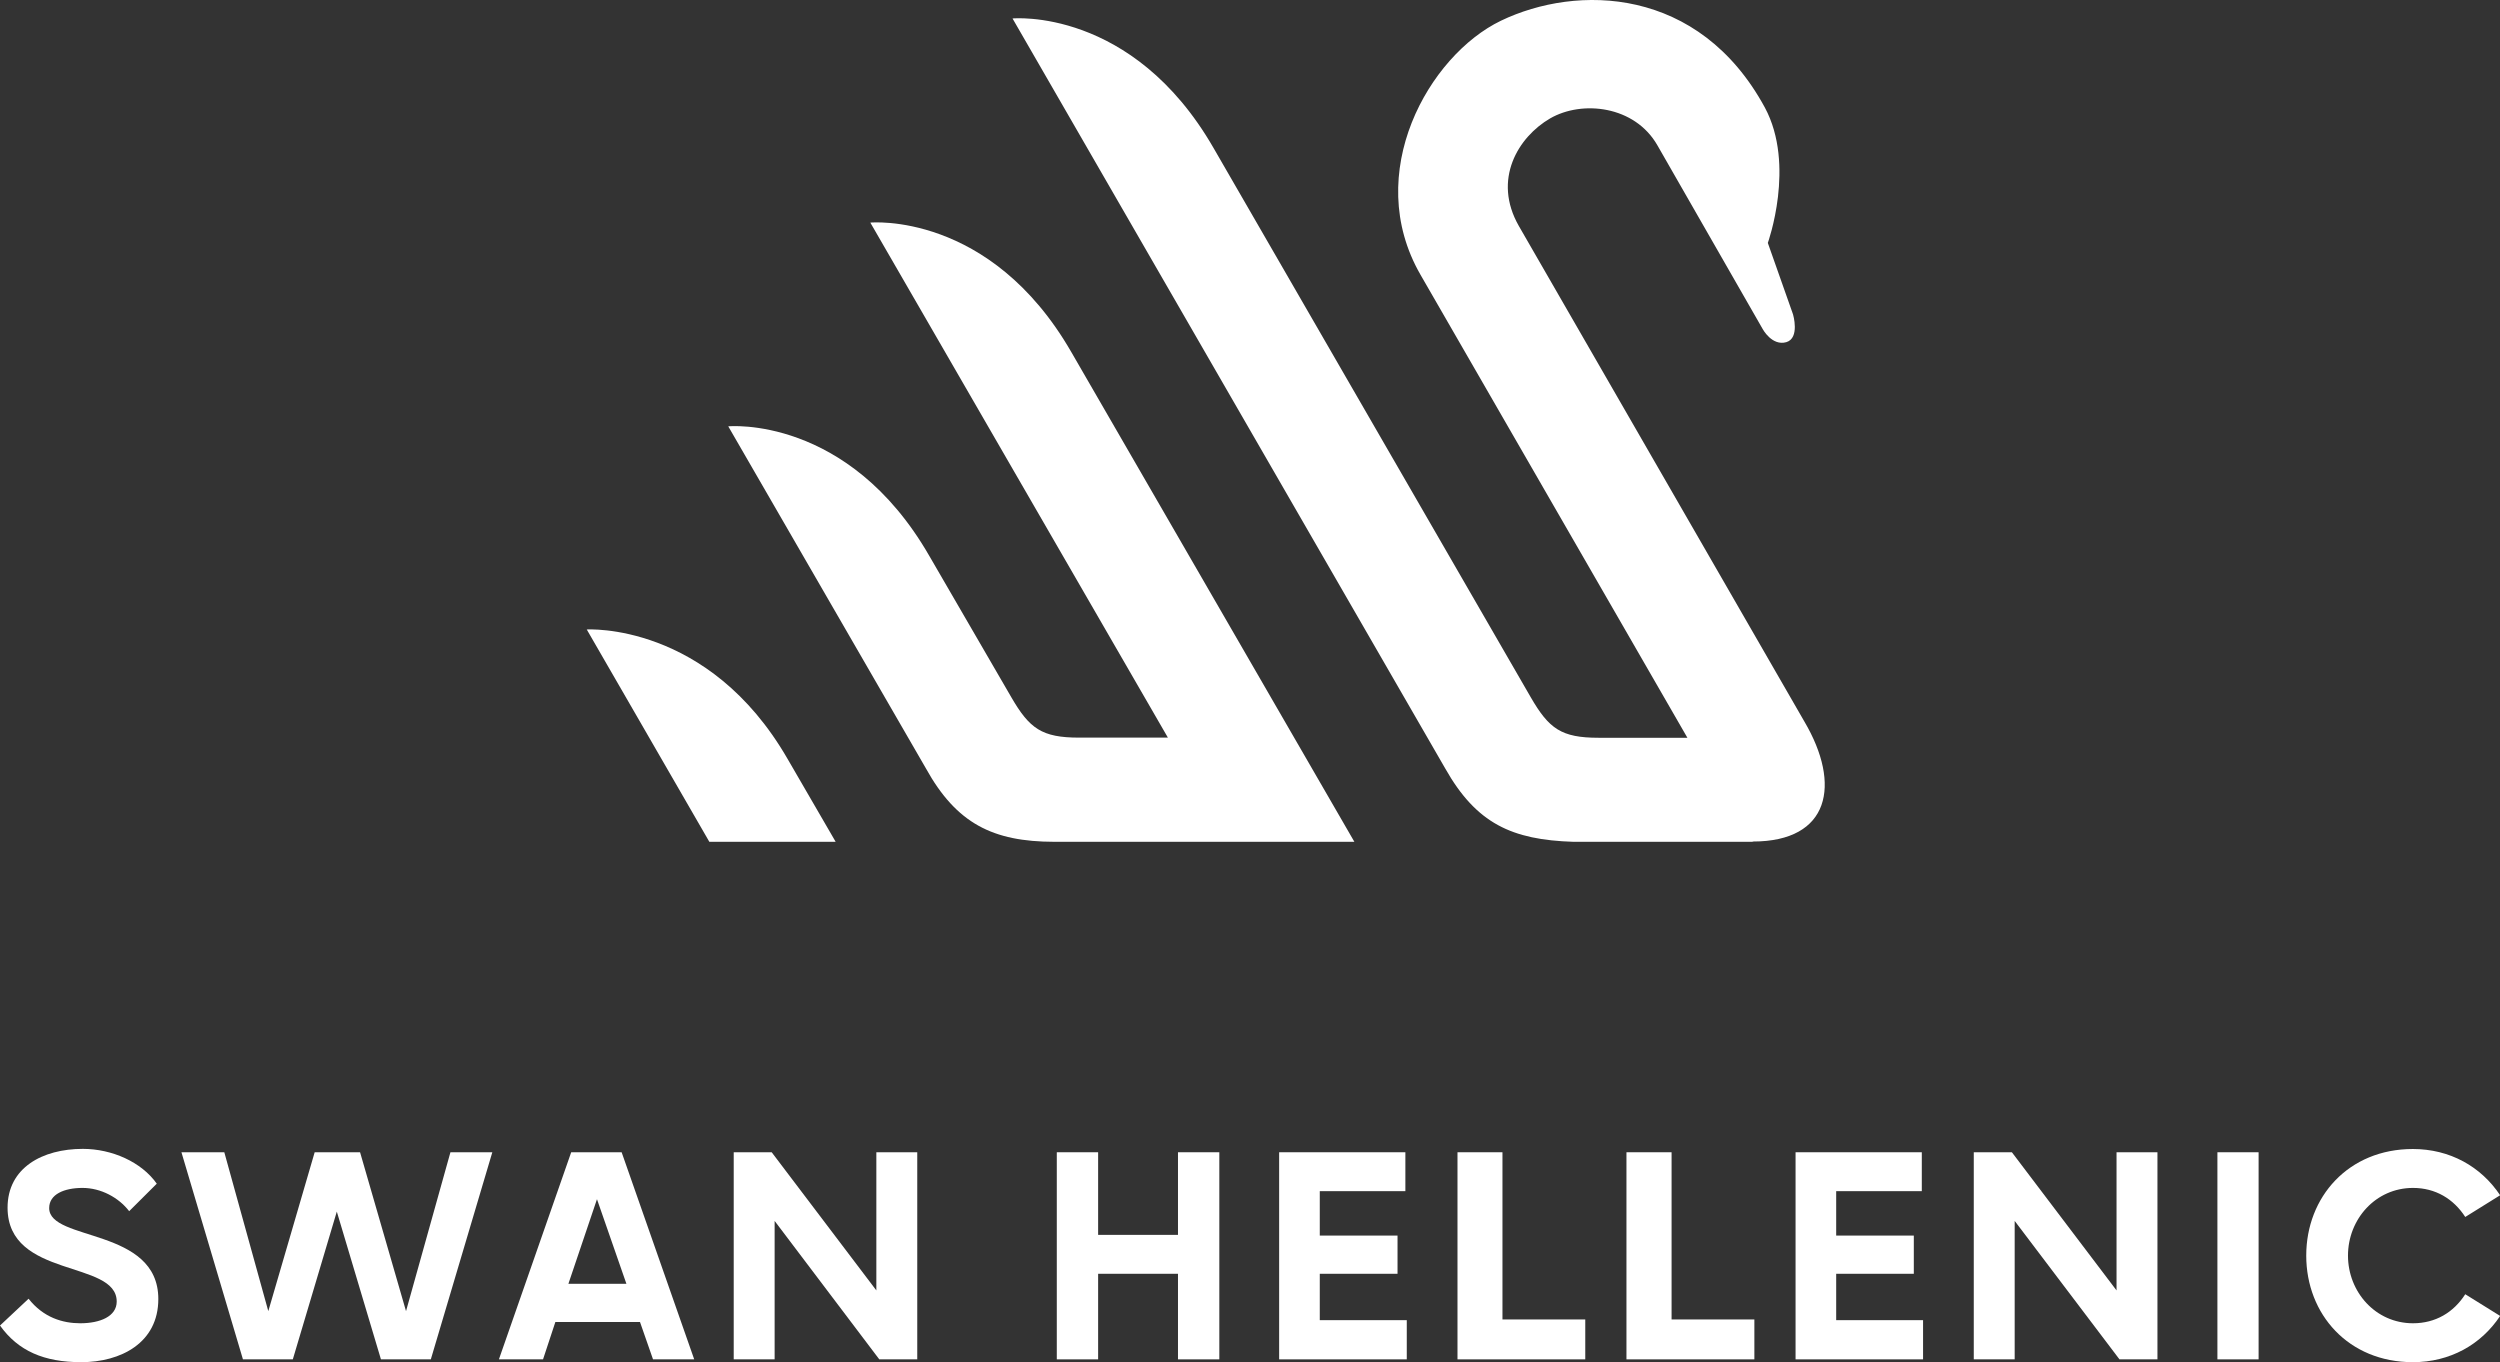 <svg width="345" height="188" viewBox="0 0 345 188" fill="none" xmlns="http://www.w3.org/2000/svg">
<rect x="0" y="0" width="345" height="188" fill="#333333" stroke="none"/>
<g clip-path="url(#clip0_2023_11049)">
<path d="M0 182.922L3.944 179.225C5.994 181.832 8.662 182.611 11.079 182.611C13.785 182.611 16.105 181.677 16.105 179.614C16.105 173.836 1.044 176.482 1.044 166.657C1.044 161.151 5.858 158.544 11.427 158.544C15.448 158.544 19.528 160.353 21.635 163.349L17.826 167.143C16.376 165.256 13.921 163.933 11.388 163.933C8.855 163.933 6.786 164.809 6.786 166.715C6.786 171.346 21.848 169.361 21.848 179.264C21.848 185.334 16.647 187.98 11.214 187.98C6.09 187.98 2.513 186.443 0 182.922Z" fill="white"/>
<path d="M25.038 159.011H30.954L37.025 180.937L43.425 159.011H49.689L56.031 180.937L62.16 159.011H67.941L59.453 187.591H52.57L46.48 167.202L40.408 187.591H33.526L25.038 159.011Z" fill="white"/>
<path d="M78.439 177.163H86.443L82.383 165.489L78.439 177.163ZM88.338 182.435H76.641L74.939 187.591H68.849L78.826 159.011H85.786L95.801 187.591H90.117L88.319 182.435H88.338Z" fill="white"/>
<path d="M101.253 159.011H106.493L120.936 178.077V159.011H126.581V187.591H121.342L106.899 168.486V187.591H101.253V159.011Z" fill="white"/>
<path d="M145.838 159.011H151.542V170.412H162.562V159.011H168.266V187.591H162.562V175.782H151.542V187.591H145.838V159.011Z" fill="white"/>
<path d="M176.522 159.011H193.942V164.38H182.128V170.509H192.859V175.782H182.128V182.182H194.135V187.591H176.522V159.011Z" fill="white"/>
<path d="M201.134 159.011H207.34V182.085H218.767V187.591H201.134V159.011Z" fill="white"/>
<path d="M224.451 159.011H230.677V182.085H242.103V187.591H224.451V159.011Z" fill="white"/>
<path d="M247.787 159.011H265.208V164.38H253.394V170.509H264.106V175.782H253.394V182.182H265.382V187.591H247.787V159.011Z" fill="white"/>
<path d="M272.381 159.011H277.64L292.082 178.077V159.011H297.728V187.591H292.488L278.026 168.486V187.591H272.381V159.011Z" fill="white"/>
<path d="M311.687 159.011H306.003V187.591H311.687V159.011Z" fill="white"/>
<path d="M332.974 158.563C338.098 158.563 342.39 160.995 345.019 164.945L340.205 167.941C338.581 165.431 336.087 163.933 332.993 163.933C327.831 163.933 324.022 168.252 324.022 173.272C324.022 178.292 327.831 182.611 332.993 182.611C336.106 182.611 338.6 181.113 340.205 178.603L345.019 181.599C342.39 185.568 338.098 187.98 332.974 187.98C324.08 187.98 318.261 181.366 318.261 173.272C318.261 165.178 324.08 158.563 332.974 158.563Z" fill="white"/>
<path d="M186.904 116.169H145.471C137.022 116.15 131.995 113.66 127.761 106.013L100.499 58.834C100.499 58.834 117.03 57.238 128.244 76.713L139.554 96.208C142.068 100.546 143.769 101.792 148.912 101.792H161.17L120.104 30.72C120.104 30.72 136.635 29.125 147.849 48.6L186.904 116.169Z" fill="white"/>
<path d="M115.309 116.17H97.889L80.972 86.869C80.972 86.869 97.773 85.799 108.697 104.749L115.309 116.15V116.17Z" fill="white"/>
<path d="M241.852 116.17H217.143C208.636 115.898 203.744 113.66 199.433 106.034L139.728 2.549C139.728 2.549 156.259 0.954 167.473 20.429L211.246 96.228C213.759 100.567 215.461 101.812 220.604 101.812H232.861L196.03 37.919C187.948 23.892 197.19 7.646 207.128 2.86C217.607 -2.179 234.466 -1.906 243.553 14.845C247.826 22.783 243.959 33.523 243.959 33.523L247.439 43.386C247.439 43.386 248.406 46.655 246.511 47.219C244.539 47.783 243.263 45.429 243.263 45.429L228.724 20.059C225.592 14.573 218.322 13.794 213.914 16.343C209.506 18.911 205.929 24.767 209.602 31.188C209.699 31.363 249.006 99.575 249.006 99.575C254.129 108.271 252.524 116.131 241.891 116.131" fill="white"/>
</g>
<defs>
<clipPath id="clip0_2023_11049">
<rect width="345" height="188" fill="white"/>
</clipPath>
</defs>
</svg>
